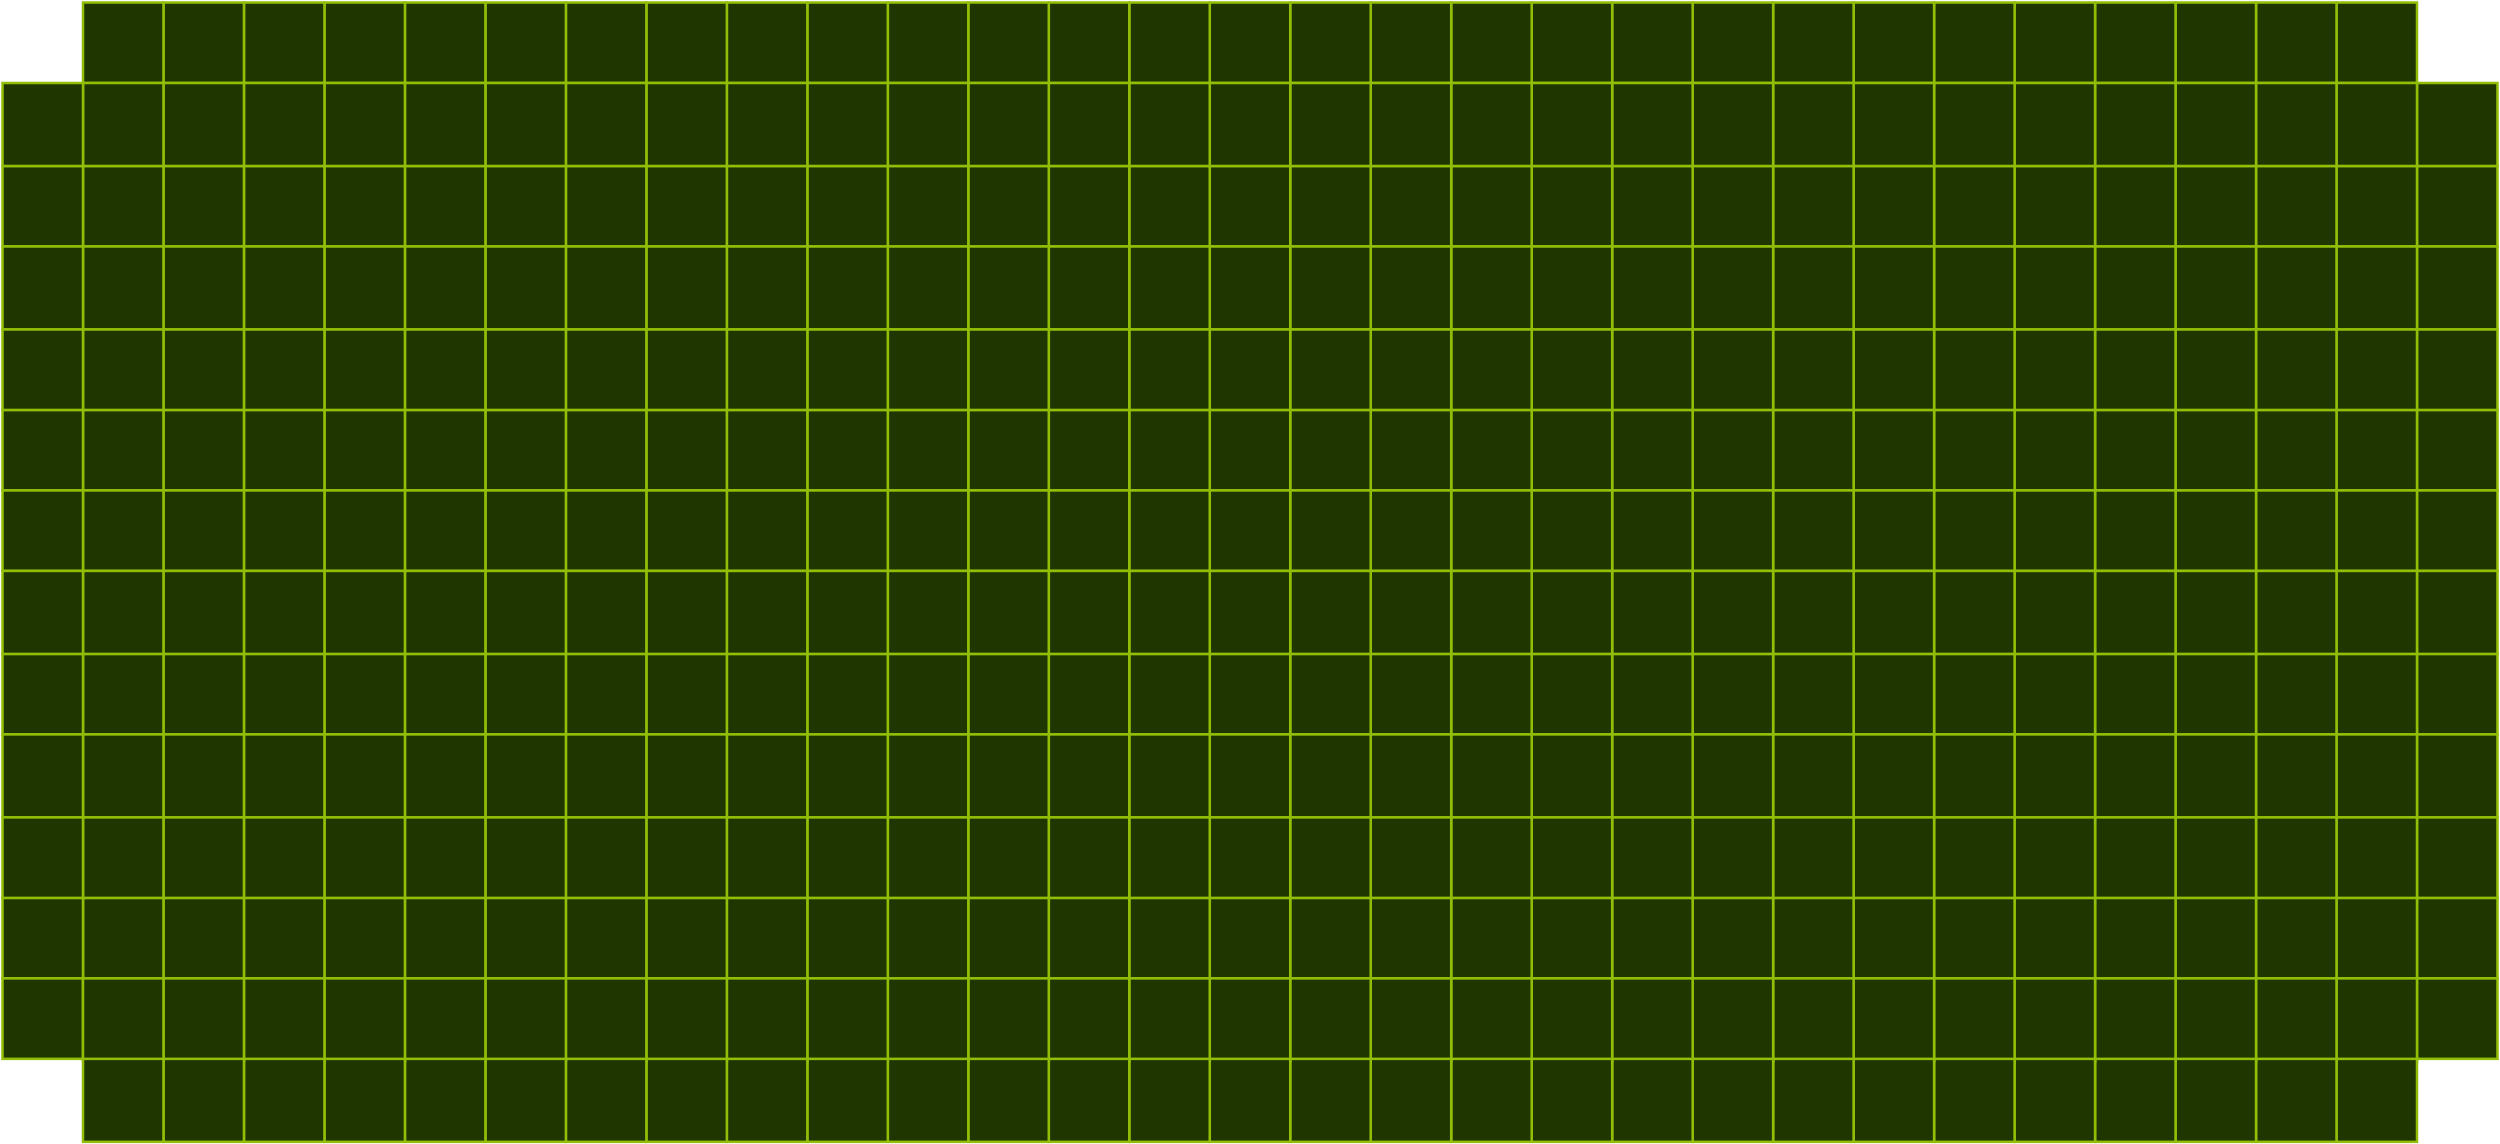 <svg width="994" height="455" viewBox="0 0 994 455" fill="none" xmlns="http://www.w3.org/2000/svg">
<rect width="32" height="32" transform="matrix(1 0 0 -1 961 195)" fill="#203600" stroke="#92BE07"/>
<rect width="32" height="32" transform="matrix(1 0 0 -1 929 195)" fill="#203600" stroke="#92BE07"/>
<rect width="32" height="32" transform="matrix(1 0 0 -1 897 195)" fill="#203600" stroke="#92BE07"/>
<rect width="32" height="32" transform="matrix(1 0 0 -1 865 195)" fill="#203600" stroke="#92BE07"/>
<rect width="32" height="32" transform="matrix(1 0 0 -1 833 195)" fill="#203600" stroke="#92BE07"/>
<rect width="32" height="32" transform="matrix(1 0 0 -1 801 195)" fill="#203600" stroke="#92BE07"/>
<rect width="32" height="32" transform="matrix(1 0 0 -1 769 195)" fill="#203600" stroke="#92BE07"/>
<rect width="32" height="32" transform="matrix(1 0 0 -1 737 195)" fill="#203600" stroke="#92BE07"/>
<rect width="32" height="32" transform="matrix(1 0 0 -1 705 195)" fill="#203600" stroke="#92BE07"/>
<rect width="32" height="32" transform="matrix(1 0 0 -1 673 195)" fill="#203600" stroke="#92BE07"/>
<rect width="32" height="32" transform="matrix(1 0 0 -1 641 195)" fill="#203600" stroke="#92BE07"/>
<rect width="32" height="32" transform="matrix(1 0 0 -1 609 195)" fill="#203600" stroke="#92BE07"/>
<rect width="32" height="32" transform="matrix(1 0 0 -1 577 195)" fill="#203600" stroke="#92BE07"/>
<rect width="32" height="32" transform="matrix(1 0 0 -1 545 195)" fill="#203600" stroke="#92BE07"/>
<rect width="32" height="32" transform="matrix(1 0 0 -1 513 195)" fill="#203600" stroke="#92BE07"/>
<rect width="32" height="32" transform="matrix(1 0 0 -1 481 195)" fill="#203600" stroke="#92BE07"/>
<rect width="32" height="32" transform="matrix(1 0 0 -1 449 195)" fill="#203600" stroke="#92BE07"/>
<rect width="32" height="32" transform="matrix(1 0 0 -1 417 195)" fill="#203600" stroke="#92BE07"/>
<rect width="32" height="32" transform="matrix(1 0 0 -1 385 195)" fill="#203600" stroke="#92BE07"/>
<rect width="32" height="32" transform="matrix(1 0 0 -1 353 195)" fill="#203600" stroke="#92BE07"/>
<rect width="32" height="32" transform="matrix(1 0 0 -1 321 195)" fill="#203600" stroke="#92BE07"/>
<rect width="32" height="32" transform="matrix(1 0 0 -1 289 195)" fill="#203600" stroke="#92BE07"/>
<rect width="32" height="32" transform="matrix(1 0 0 -1 257 195)" fill="#203600" stroke="#92BE07"/>
<rect width="32" height="32" transform="matrix(1 0 0 -1 225 195)" fill="#203600" stroke="#92BE07"/>
<rect width="32" height="32" transform="matrix(1 0 0 -1 193 195)" fill="#203600" stroke="#92BE07"/>
<rect width="32" height="32" transform="matrix(1 0 0 -1 161 195)" fill="#203600" stroke="#92BE07"/>
<rect width="32" height="32" transform="matrix(1 0 0 -1 129 195)" fill="#203600" stroke="#92BE07"/>
<rect width="32" height="32" transform="matrix(1 0 0 -1 97 195)" fill="#203600" stroke="#92BE07"/>
<rect width="32" height="32" transform="matrix(1 0 0 -1 65 195)" fill="#203600" stroke="#92BE07"/>
<rect width="32" height="32" transform="matrix(1 0 0 -1 33 195)" fill="#203600" stroke="#92BE07"/>
<rect width="32" height="32" transform="matrix(1 0 0 -1 1 195)" fill="#203600" stroke="#92BE07"/>
<rect width="32" height="32" transform="matrix(1 0 0 -1 961 389)" fill="#203600" stroke="#92BE07"/>
<rect width="32" height="32" transform="matrix(1 0 0 -1 961 421)" fill="#203600" stroke="#92BE07"/>
<rect width="32" height="32" transform="matrix(1 0 0 -1 929 389)" fill="#203600" stroke="#92BE07"/>
<rect width="32" height="32" transform="matrix(1 0 0 -1 897 389)" fill="#203600" stroke="#92BE07"/>
<rect width="32" height="32" transform="matrix(1 0 0 -1 865 389)" fill="#203600" stroke="#92BE07"/>
<rect width="32" height="32" transform="matrix(1 0 0 -1 833 389)" fill="#203600" stroke="#92BE07"/>
<rect width="32" height="32" transform="matrix(1 0 0 -1 801 389)" fill="#203600" stroke="#92BE07"/>
<rect width="32" height="32" transform="matrix(1 0 0 -1 769 389)" fill="#203600" stroke="#92BE07"/>
<rect width="32" height="32" transform="matrix(1 0 0 -1 737 389)" fill="#203600" stroke="#92BE07"/>
<rect width="32" height="32" transform="matrix(1 0 0 -1 705 389)" fill="#203600" stroke="#92BE07"/>
<rect width="32" height="32" transform="matrix(1 0 0 -1 673 389)" fill="#203600" stroke="#92BE07"/>
<rect width="32" height="32" transform="matrix(1 0 0 -1 641 389)" fill="#203600" stroke="#92BE07"/>
<rect width="32" height="32" transform="matrix(1 0 0 -1 609 389)" fill="#203600" stroke="#92BE07"/>
<rect width="32" height="32" transform="matrix(1 0 0 -1 577 389)" fill="#203600" stroke="#92BE07"/>
<rect width="32" height="32" transform="matrix(1 0 0 -1 545 389)" fill="#203600" stroke="#92BE07"/>
<rect width="32" height="32" transform="matrix(1 0 0 -1 513 389)" fill="#203600" stroke="#92BE07"/>
<rect width="32" height="32" transform="matrix(1 0 0 -1 481 389)" fill="#203600" stroke="#92BE07"/>
<rect width="32" height="32" transform="matrix(1 0 0 -1 449 389)" fill="#203600" stroke="#92BE07"/>
<rect width="32" height="32" transform="matrix(1 0 0 -1 417 389)" fill="#203600" stroke="#92BE07"/>
<rect width="32" height="32" transform="matrix(1 0 0 -1 385 389)" fill="#203600" stroke="#92BE07"/>
<rect width="32" height="32" transform="matrix(1 0 0 -1 353 389)" fill="#203600" stroke="#92BE07"/>
<rect width="32" height="32" transform="matrix(1 0 0 -1 321 389)" fill="#203600" stroke="#92BE07"/>
<rect width="32" height="32" transform="matrix(1 0 0 -1 289 389)" fill="#203600" stroke="#92BE07"/>
<rect width="32" height="32" transform="matrix(1 0 0 -1 257 389)" fill="#203600" stroke="#92BE07"/>
<rect width="32" height="32" transform="matrix(1 0 0 -1 225 389)" fill="#203600" stroke="#92BE07"/>
<rect width="32" height="32" transform="matrix(1 0 0 -1 193 389)" fill="#203600" stroke="#92BE07"/>
<rect width="32" height="32" transform="matrix(1 0 0 -1 161 389)" fill="#203600" stroke="#92BE07"/>
<rect width="32" height="32" transform="matrix(1 0 0 -1 129 389)" fill="#203600" stroke="#92BE07"/>
<rect width="32" height="32" transform="matrix(1 0 0 -1 97 389)" fill="#203600" stroke="#92BE07"/>
<rect width="32" height="32" transform="matrix(1 0 0 -1 65 389)" fill="#203600" stroke="#92BE07"/>
<rect width="32" height="32" transform="matrix(1 0 0 -1 33 389)" fill="#203600" stroke="#92BE07"/>
<rect width="32" height="32" transform="matrix(1 0 0 -1 1 389)" fill="#203600" stroke="#92BE07"/>
<rect width="32" height="32" transform="matrix(1 0 0 -1 1 421)" fill="#203600" stroke="#92BE07"/>
<rect width="32" height="32" transform="matrix(1 0 0 -1 961 98)" fill="#203600" stroke="#92BE07"/>
<rect width="32" height="32" transform="matrix(1 0 0 -1 929 98)" fill="#203600" stroke="#92BE07"/>
<rect width="32" height="32" transform="matrix(1 0 0 -1 897 98)" fill="#203600" stroke="#92BE07"/>
<rect width="32" height="32" transform="matrix(1 0 0 -1 865 98)" fill="#203600" stroke="#92BE07"/>
<rect width="32" height="32" transform="matrix(1 0 0 -1 833 98)" fill="#203600" stroke="#92BE07"/>
<rect width="32" height="32" transform="matrix(1 0 0 -1 801 98)" fill="#203600" stroke="#92BE07"/>
<rect width="32" height="32" transform="matrix(1 0 0 -1 769 98)" fill="#203600" stroke="#92BE07"/>
<rect width="32" height="32" transform="matrix(1 0 0 -1 737 98)" fill="#203600" stroke="#92BE07"/>
<rect width="32" height="32" transform="matrix(1 0 0 -1 705 98)" fill="#203600" stroke="#92BE07"/>
<rect width="32" height="32" transform="matrix(1 0 0 -1 673 98)" fill="#203600" stroke="#92BE07"/>
<rect width="32" height="32" transform="matrix(1 0 0 -1 641 98)" fill="#203600" stroke="#92BE07"/>
<rect width="32" height="32" transform="matrix(1 0 0 -1 609 98)" fill="#203600" stroke="#92BE07"/>
<rect width="32" height="32" transform="matrix(1 0 0 -1 577 98)" fill="#203600" stroke="#92BE07"/>
<rect width="32" height="32" transform="matrix(1 0 0 -1 545 98)" fill="#203600" stroke="#92BE07"/>
<rect width="32" height="32" transform="matrix(1 0 0 -1 513 98)" fill="#203600" stroke="#92BE07"/>
<rect width="32" height="32" transform="matrix(1 0 0 -1 481 98)" fill="#203600" stroke="#92BE07"/>
<rect width="32" height="32" transform="matrix(1 0 0 -1 449 98)" fill="#203600" stroke="#92BE07"/>
<rect width="32" height="32" transform="matrix(1 0 0 -1 417 98)" fill="#203600" stroke="#92BE07"/>
<rect width="32" height="32" transform="matrix(1 0 0 -1 385 98)" fill="#203600" stroke="#92BE07"/>
<rect width="32" height="32" transform="matrix(1 0 0 -1 353 98)" fill="#203600" stroke="#92BE07"/>
<rect width="32" height="32" transform="matrix(1 0 0 -1 321 98)" fill="#203600" stroke="#92BE07"/>
<rect width="32" height="32" transform="matrix(1 0 0 -1 289 98)" fill="#203600" stroke="#92BE07"/>
<rect width="32" height="32" transform="matrix(1 0 0 -1 257 98)" fill="#203600" stroke="#92BE07"/>
<rect width="32" height="32" transform="matrix(1 0 0 -1 225 98)" fill="#203600" stroke="#92BE07"/>
<rect width="32" height="32" transform="matrix(1 0 0 -1 193 98)" fill="#203600" stroke="#92BE07"/>
<rect width="32" height="32" transform="matrix(1 0 0 -1 161 98)" fill="#203600" stroke="#92BE07"/>
<rect width="32" height="32" transform="matrix(1 0 0 -1 129 98)" fill="#203600" stroke="#92BE07"/>
<rect width="32" height="32" transform="matrix(1 0 0 -1 97 98)" fill="#203600" stroke="#92BE07"/>
<rect width="32" height="32" transform="matrix(1 0 0 -1 65 98)" fill="#203600" stroke="#92BE07"/>
<rect width="32" height="32" transform="matrix(1 0 0 -1 33 98)" fill="#203600" stroke="#92BE07"/>
<rect width="32" height="32" transform="matrix(1 0 0 -1 1 98)" fill="#203600" stroke="#92BE07"/>
<rect width="32" height="32" transform="matrix(1 0 0 -1 961 292)" fill="#203600" stroke="#92BE07"/>
<rect width="32" height="32" transform="matrix(1 0 0 -1 929 292)" fill="#203600" stroke="#92BE07"/>
<rect width="32" height="32" transform="matrix(1 0 0 -1 897 292)" fill="#203600" stroke="#92BE07"/>
<rect width="32" height="32" transform="matrix(1 0 0 -1 865 292)" fill="#203600" stroke="#92BE07"/>
<rect width="32" height="32" transform="matrix(1 0 0 -1 833 292)" fill="#203600" stroke="#92BE07"/>
<rect width="32" height="32" transform="matrix(1 0 0 -1 801 292)" fill="#203600" stroke="#92BE07"/>
<rect width="32" height="32" transform="matrix(1 0 0 -1 769 292)" fill="#203600" stroke="#92BE07"/>
<rect width="32" height="32" transform="matrix(1 0 0 -1 737 292)" fill="#203600" stroke="#92BE07"/>
<rect width="32" height="32" transform="matrix(1 0 0 -1 705 292)" fill="#203600" stroke="#92BE07"/>
<rect width="32" height="32" transform="matrix(1 0 0 -1 673 292)" fill="#203600" stroke="#92BE07"/>
<rect width="32" height="32" transform="matrix(1 0 0 -1 641 292)" fill="#203600" stroke="#92BE07"/>
<rect width="32" height="32" transform="matrix(1 0 0 -1 609 292)" fill="#203600" stroke="#92BE07"/>
<rect width="32" height="32" transform="matrix(1 0 0 -1 577 292)" fill="#203600" stroke="#92BE07"/>
<rect width="32" height="32" transform="matrix(1 0 0 -1 545 292)" fill="#203600" stroke="#92BE07"/>
<rect width="32" height="32" transform="matrix(1 0 0 -1 513 292)" fill="#203600" stroke="#92BE07"/>
<rect width="32" height="32" transform="matrix(1 0 0 -1 481 292)" fill="#203600" stroke="#92BE07"/>
<rect width="32" height="32" transform="matrix(1 0 0 -1 449 292)" fill="#203600" stroke="#92BE07"/>
<rect width="32" height="32" transform="matrix(1 0 0 -1 417 292)" fill="#203600" stroke="#92BE07"/>
<rect width="32" height="32" transform="matrix(1 0 0 -1 385 292)" fill="#203600" stroke="#92BE07"/>
<rect width="32" height="32" transform="matrix(1 0 0 -1 353 292)" fill="#203600" stroke="#92BE07"/>
<rect width="32" height="32" transform="matrix(1 0 0 -1 321 292)" fill="#203600" stroke="#92BE07"/>
<rect width="32" height="32" transform="matrix(1 0 0 -1 289 292)" fill="#203600" stroke="#92BE07"/>
<rect width="32" height="32" transform="matrix(1 0 0 -1 257 292)" fill="#203600" stroke="#92BE07"/>
<rect width="32" height="32" transform="matrix(1 0 0 -1 225 292)" fill="#203600" stroke="#92BE07"/>
<rect width="32" height="32" transform="matrix(1 0 0 -1 193 292)" fill="#203600" stroke="#92BE07"/>
<rect width="32" height="32" transform="matrix(1 0 0 -1 161 292)" fill="#203600" stroke="#92BE07"/>
<rect width="32" height="32" transform="matrix(1 0 0 -1 129 292)" fill="#203600" stroke="#92BE07"/>
<rect width="32" height="32" transform="matrix(1 0 0 -1 97 292)" fill="#203600" stroke="#92BE07"/>
<rect width="32" height="32" transform="matrix(1 0 0 -1 65 292)" fill="#203600" stroke="#92BE07"/>
<rect width="32" height="32" transform="matrix(1 0 0 -1 33 292)" fill="#203600" stroke="#92BE07"/>
<rect width="32" height="32" transform="matrix(1 0 0 -1 1 292)" fill="#203600" stroke="#92BE07"/>
<rect width="32" height="32" transform="matrix(1 0 0 -1 929 33)" fill="#203600" stroke="#92BE07"/>
<rect width="32" height="32" transform="matrix(1 0 0 -1 897 33)" fill="#203600" stroke="#92BE07"/>
<rect width="32" height="32" transform="matrix(1 0 0 -1 865 33)" fill="#203600" stroke="#92BE07"/>
<rect width="32" height="32" transform="matrix(1 0 0 -1 833 33)" fill="#203600" stroke="#92BE07"/>
<rect width="32" height="32" transform="matrix(1 0 0 -1 801 33)" fill="#203600" stroke="#92BE07"/>
<rect width="32" height="32" transform="matrix(1 0 0 -1 769 33)" fill="#203600" stroke="#92BE07"/>
<rect width="32" height="32" transform="matrix(1 0 0 -1 737 33)" fill="#203600" stroke="#92BE07"/>
<rect width="32" height="32" transform="matrix(1 0 0 -1 705 33)" fill="#203600" stroke="#92BE07"/>
<rect width="32" height="32" transform="matrix(1 0 0 -1 673 33)" fill="#203600" stroke="#92BE07"/>
<rect width="32" height="32" transform="matrix(1 0 0 -1 641 33)" fill="#203600" stroke="#92BE07"/>
<rect width="32" height="32" transform="matrix(1 0 0 -1 609 33)" fill="#203600" stroke="#92BE07"/>
<rect width="32" height="32" transform="matrix(1 0 0 -1 577 33)" fill="#203600" stroke="#92BE07"/>
<rect width="32" height="32" transform="matrix(1 0 0 -1 545 33)" fill="#203600" stroke="#92BE07"/>
<rect width="32" height="32" transform="matrix(1 0 0 -1 513 33)" fill="#203600" stroke="#92BE07"/>
<rect width="32" height="32" transform="matrix(1 0 0 -1 481 33)" fill="#203600" stroke="#92BE07"/>
<rect width="32" height="32" transform="matrix(1 0 0 -1 449 33)" fill="#203600" stroke="#92BE07"/>
<rect width="32" height="32" transform="matrix(1 0 0 -1 417 33)" fill="#203600" stroke="#92BE07"/>
<rect width="32" height="32" transform="matrix(1 0 0 -1 385 33)" fill="#203600" stroke="#92BE07"/>
<rect width="32" height="32" transform="matrix(1 0 0 -1 353 33)" fill="#203600" stroke="#92BE07"/>
<rect width="32" height="32" transform="matrix(1 0 0 -1 321 33)" fill="#203600" stroke="#92BE07"/>
<rect width="32" height="32" transform="matrix(1 0 0 -1 289 33)" fill="#203600" stroke="#92BE07"/>
<rect width="32" height="32" transform="matrix(1 0 0 -1 257 33)" fill="#203600" stroke="#92BE07"/>
<rect width="32" height="32" transform="matrix(1 0 0 -1 225 33)" fill="#203600" stroke="#92BE07"/>
<rect width="32" height="32" transform="matrix(1 0 0 -1 193 33)" fill="#203600" stroke="#92BE07"/>
<rect width="32" height="32" transform="matrix(1 0 0 -1 161 33)" fill="#203600" stroke="#92BE07"/>
<rect width="32" height="32" transform="matrix(1 0 0 -1 129 33)" fill="#203600" stroke="#92BE07"/>
<rect width="32" height="32" transform="matrix(1 0 0 -1 97 33)" fill="#203600" stroke="#92BE07"/>
<rect width="32" height="32" transform="matrix(1 0 0 -1 65 33)" fill="#203600" stroke="#92BE07"/>
<rect width="32" height="32" transform="matrix(1 0 0 -1 33 33)" fill="#203600" stroke="#92BE07"/>
<rect width="32" height="32" transform="matrix(1 0 0 -1 961 227)" fill="#203600" stroke="#92BE07"/>
<rect width="32" height="32" transform="matrix(1 0 0 -1 929 227)" fill="#203600" stroke="#92BE07"/>
<rect width="32" height="32" transform="matrix(1 0 0 -1 897 227)" fill="#203600" stroke="#92BE07"/>
<rect width="32" height="32" transform="matrix(1 0 0 -1 865 227)" fill="#203600" stroke="#92BE07"/>
<rect width="32" height="32" transform="matrix(1 0 0 -1 833 227)" fill="#203600" stroke="#92BE07"/>
<rect width="32" height="32" transform="matrix(1 0 0 -1 801 227)" fill="#203600" stroke="#92BE07"/>
<rect width="32" height="32" transform="matrix(1 0 0 -1 769 227)" fill="#203600" stroke="#92BE07"/>
<rect width="32" height="32" transform="matrix(1 0 0 -1 737 227)" fill="#203600" stroke="#92BE07"/>
<rect width="32" height="32" transform="matrix(1 0 0 -1 705 227)" fill="#203600" stroke="#92BE07"/>
<rect width="32" height="32" transform="matrix(1 0 0 -1 673 227)" fill="#203600" stroke="#92BE07"/>
<rect width="32" height="32" transform="matrix(1 0 0 -1 641 227)" fill="#203600" stroke="#92BE07"/>
<rect width="32" height="32" transform="matrix(1 0 0 -1 609 227)" fill="#203600" stroke="#92BE07"/>
<rect width="32" height="32" transform="matrix(1 0 0 -1 577 227)" fill="#203600" stroke="#92BE07"/>
<rect width="32" height="32" transform="matrix(1 0 0 -1 545 227)" fill="#203600" stroke="#92BE07"/>
<rect width="32" height="32" transform="matrix(1 0 0 -1 513 227)" fill="#203600" stroke="#92BE07"/>
<rect width="32" height="32" transform="matrix(1 0 0 -1 481 227)" fill="#203600" stroke="#92BE07"/>
<rect width="32" height="32" transform="matrix(1 0 0 -1 449 227)" fill="#203600" stroke="#92BE07"/>
<rect width="32" height="32" transform="matrix(1 0 0 -1 417 227)" fill="#203600" stroke="#92BE07"/>
<rect width="32" height="32" transform="matrix(1 0 0 -1 385 227)" fill="#203600" stroke="#92BE07"/>
<rect width="32" height="32" transform="matrix(1 0 0 -1 353 227)" fill="#203600" stroke="#92BE07"/>
<rect width="32" height="32" transform="matrix(1 0 0 -1 321 227)" fill="#203600" stroke="#92BE07"/>
<rect width="32" height="32" transform="matrix(1 0 0 -1 289 227)" fill="#203600" stroke="#92BE07"/>
<rect width="32" height="32" transform="matrix(1 0 0 -1 257 227)" fill="#203600" stroke="#92BE07"/>
<rect width="32" height="32" transform="matrix(1 0 0 -1 225 227)" fill="#203600" stroke="#92BE07"/>
<rect width="32" height="32" transform="matrix(1 0 0 -1 193 227)" fill="#203600" stroke="#92BE07"/>
<rect width="32" height="32" transform="matrix(1 0 0 -1 161 227)" fill="#203600" stroke="#92BE07"/>
<rect width="32" height="32" transform="matrix(1 0 0 -1 129 227)" fill="#203600" stroke="#92BE07"/>
<rect width="32" height="32" transform="matrix(1 0 0 -1 97 227)" fill="#203600" stroke="#92BE07"/>
<rect width="32" height="32" transform="matrix(1 0 0 -1 65 227)" fill="#203600" stroke="#92BE07"/>
<rect width="32" height="32" transform="matrix(1 0 0 -1 33 227)" fill="#203600" stroke="#92BE07"/>
<rect width="32" height="32" transform="matrix(1 0 0 -1 1 227)" fill="#203600" stroke="#92BE07"/>
<rect width="32" height="33" transform="matrix(1 0 0 -1 929 422)" fill="#203600" stroke="#92BE07"/>
<rect width="32" height="33" transform="matrix(1 0 0 -1 929 454)" fill="#203600" stroke="#92BE07"/>
<rect width="32" height="33" transform="matrix(1 0 0 -1 897 422)" fill="#203600" stroke="#92BE07"/>
<rect width="32" height="33" transform="matrix(1 0 0 -1 897 454)" fill="#203600" stroke="#92BE07"/>
<rect width="32" height="33" transform="matrix(1 0 0 -1 865 422)" fill="#203600" stroke="#92BE07"/>
<rect width="32" height="33" transform="matrix(1 0 0 -1 865 454)" fill="#203600" stroke="#92BE07"/>
<rect width="32" height="33" transform="matrix(1 0 0 -1 833 422)" fill="#203600" stroke="#92BE07"/>
<rect width="32" height="33" transform="matrix(1 0 0 -1 833 454)" fill="#203600" stroke="#92BE07"/>
<rect width="32" height="33" transform="matrix(1 0 0 -1 801 422)" fill="#203600" stroke="#92BE07"/>
<rect width="32" height="33" transform="matrix(1 0 0 -1 801 454)" fill="#203600" stroke="#92BE07"/>
<rect width="32" height="33" transform="matrix(1 0 0 -1 769 422)" fill="#203600" stroke="#92BE07"/>
<rect width="32" height="33" transform="matrix(1 0 0 -1 769 454)" fill="#203600" stroke="#92BE07"/>
<rect width="32" height="33" transform="matrix(1 0 0 -1 737 422)" fill="#203600" stroke="#92BE07"/>
<rect width="32" height="33" transform="matrix(1 0 0 -1 737 454)" fill="#203600" stroke="#92BE07"/>
<rect width="32" height="33" transform="matrix(1 0 0 -1 705 422)" fill="#203600" stroke="#92BE07"/>
<rect width="32" height="33" transform="matrix(1 0 0 -1 705 454)" fill="#203600" stroke="#92BE07"/>
<rect width="32" height="33" transform="matrix(1 0 0 -1 673 422)" fill="#203600" stroke="#92BE07"/>
<rect width="32" height="33" transform="matrix(1 0 0 -1 673 454)" fill="#203600" stroke="#92BE07"/>
<rect width="32" height="33" transform="matrix(1 0 0 -1 641 422)" fill="#203600" stroke="#92BE07"/>
<rect width="32" height="33" transform="matrix(1 0 0 -1 641 454)" fill="#203600" stroke="#92BE07"/>
<rect width="32" height="33" transform="matrix(1 0 0 -1 609 422)" fill="#203600" stroke="#92BE07"/>
<rect width="32" height="33" transform="matrix(1 0 0 -1 609 454)" fill="#203600" stroke="#92BE07"/>
<rect width="32" height="33" transform="matrix(1 0 0 -1 577 422)" fill="#203600" stroke="#92BE07"/>
<rect width="32" height="33" transform="matrix(1 0 0 -1 577 454)" fill="#203600" stroke="#92BE07"/>
<rect width="32" height="33" transform="matrix(1 0 0 -1 545 422)" fill="#203600" stroke="#92BE07"/>
<rect width="32" height="33" transform="matrix(1 0 0 -1 545 454)" fill="#203600" stroke="#92BE07"/>
<rect width="32" height="33" transform="matrix(1 0 0 -1 513 422)" fill="#203600" stroke="#92BE07"/>
<rect width="32" height="33" transform="matrix(1 0 0 -1 513 454)" fill="#203600" stroke="#92BE07"/>
<rect width="32" height="33" transform="matrix(1 0 0 -1 481 422)" fill="#203600" stroke="#92BE07"/>
<rect width="32" height="33" transform="matrix(1 0 0 -1 481 454)" fill="#203600" stroke="#92BE07"/>
<rect width="32" height="33" transform="matrix(1 0 0 -1 449 422)" fill="#203600" stroke="#92BE07"/>
<rect width="32" height="33" transform="matrix(1 0 0 -1 449 454)" fill="#203600" stroke="#92BE07"/>
<rect width="32" height="33" transform="matrix(1 0 0 -1 417 422)" fill="#203600" stroke="#92BE07"/>
<rect width="32" height="33" transform="matrix(1 0 0 -1 417 454)" fill="#203600" stroke="#92BE07"/>
<rect width="32" height="33" transform="matrix(1 0 0 -1 385 422)" fill="#203600" stroke="#92BE07"/>
<rect width="32" height="33" transform="matrix(1 0 0 -1 385 454)" fill="#203600" stroke="#92BE07"/>
<rect width="32" height="33" transform="matrix(1 0 0 -1 353 422)" fill="#203600" stroke="#92BE07"/>
<rect width="32" height="33" transform="matrix(1 0 0 -1 353 454)" fill="#203600" stroke="#92BE07"/>
<rect width="32" height="33" transform="matrix(1 0 0 -1 321 422)" fill="#203600" stroke="#92BE07"/>
<rect width="32" height="33" transform="matrix(1 0 0 -1 321 454)" fill="#203600" stroke="#92BE07"/>
<rect width="32" height="33" transform="matrix(1 0 0 -1 289 422)" fill="#203600" stroke="#92BE07"/>
<rect width="32" height="33" transform="matrix(1 0 0 -1 289 454)" fill="#203600" stroke="#92BE07"/>
<rect width="32" height="33" transform="matrix(1 0 0 -1 257 422)" fill="#203600" stroke="#92BE07"/>
<rect width="32" height="33" transform="matrix(1 0 0 -1 257 454)" fill="#203600" stroke="#92BE07"/>
<rect width="32" height="33" transform="matrix(1 0 0 -1 225 422)" fill="#203600" stroke="#92BE07"/>
<rect width="32" height="33" transform="matrix(1 0 0 -1 225 454)" fill="#203600" stroke="#92BE07"/>
<rect width="32" height="33" transform="matrix(1 0 0 -1 193 422)" fill="#203600" stroke="#92BE07"/>
<rect width="32" height="33" transform="matrix(1 0 0 -1 193 454)" fill="#203600" stroke="#92BE07"/>
<rect width="32" height="33" transform="matrix(1 0 0 -1 161 422)" fill="#203600" stroke="#92BE07"/>
<rect width="32" height="33" transform="matrix(1 0 0 -1 161 454)" fill="#203600" stroke="#92BE07"/>
<rect width="32" height="33" transform="matrix(1 0 0 -1 129 422)" fill="#203600" stroke="#92BE07"/>
<rect width="32" height="33" transform="matrix(1 0 0 -1 129 454)" fill="#203600" stroke="#92BE07"/>
<rect width="32" height="33" transform="matrix(1 0 0 -1 97 422)" fill="#203600" stroke="#92BE07"/>
<rect width="32" height="33" transform="matrix(1 0 0 -1 97 454)" fill="#203600" stroke="#92BE07"/>
<rect width="32" height="33" transform="matrix(1 0 0 -1 65 422)" fill="#203600" stroke="#92BE07"/>
<rect width="32" height="33" transform="matrix(1 0 0 -1 65 454)" fill="#203600" stroke="#92BE07"/>
<rect width="32" height="33" transform="matrix(1 0 0 -1 33 422)" fill="#203600" stroke="#92BE07"/>
<rect width="32" height="33" transform="matrix(1 0 0 -1 33 454)" fill="#203600" stroke="#92BE07"/>
<rect width="32" height="33" transform="matrix(1 0 0 -1 961 131)" fill="#203600" stroke="#92BE07"/>
<rect width="32" height="33" transform="matrix(1 0 0 -1 929 131)" fill="#203600" stroke="#92BE07"/>
<rect width="32" height="33" transform="matrix(1 0 0 -1 897 131)" fill="#203600" stroke="#92BE07"/>
<rect width="32" height="33" transform="matrix(1 0 0 -1 865 131)" fill="#203600" stroke="#92BE07"/>
<rect width="32" height="33" transform="matrix(1 0 0 -1 833 131)" fill="#203600" stroke="#92BE07"/>
<rect width="32" height="33" transform="matrix(1 0 0 -1 801 131)" fill="#203600" stroke="#92BE07"/>
<rect width="32" height="33" transform="matrix(1 0 0 -1 769 131)" fill="#203600" stroke="#92BE07"/>
<rect width="32" height="33" transform="matrix(1 0 0 -1 737 131)" fill="#203600" stroke="#92BE07"/>
<rect width="32" height="33" transform="matrix(1 0 0 -1 705 131)" fill="#203600" stroke="#92BE07"/>
<rect width="32" height="33" transform="matrix(1 0 0 -1 673 131)" fill="#203600" stroke="#92BE07"/>
<rect width="32" height="33" transform="matrix(1 0 0 -1 641 131)" fill="#203600" stroke="#92BE07"/>
<rect width="32" height="33" transform="matrix(1 0 0 -1 609 131)" fill="#203600" stroke="#92BE07"/>
<rect width="32" height="33" transform="matrix(1 0 0 -1 577 131)" fill="#203600" stroke="#92BE07"/>
<rect width="32" height="33" transform="matrix(1 0 0 -1 545 131)" fill="#203600" stroke="#92BE07"/>
<rect width="32" height="33" transform="matrix(1 0 0 -1 513 131)" fill="#203600" stroke="#92BE07"/>
<rect width="32" height="33" transform="matrix(1 0 0 -1 481 131)" fill="#203600" stroke="#92BE07"/>
<rect width="32" height="33" transform="matrix(1 0 0 -1 449 131)" fill="#203600" stroke="#92BE07"/>
<rect width="32" height="33" transform="matrix(1 0 0 -1 417 131)" fill="#203600" stroke="#92BE07"/>
<rect width="32" height="33" transform="matrix(1 0 0 -1 385 131)" fill="#203600" stroke="#92BE07"/>
<rect width="32" height="33" transform="matrix(1 0 0 -1 353 131)" fill="#203600" stroke="#92BE07"/>
<rect width="32" height="33" transform="matrix(1 0 0 -1 321 131)" fill="#203600" stroke="#92BE07"/>
<rect width="32" height="33" transform="matrix(1 0 0 -1 289 131)" fill="#203600" stroke="#92BE07"/>
<rect width="32" height="33" transform="matrix(1 0 0 -1 257 131)" fill="#203600" stroke="#92BE07"/>
<rect width="32" height="33" transform="matrix(1 0 0 -1 225 131)" fill="#203600" stroke="#92BE07"/>
<rect width="32" height="33" transform="matrix(1 0 0 -1 193 131)" fill="#203600" stroke="#92BE07"/>
<rect width="32" height="33" transform="matrix(1 0 0 -1 161 131)" fill="#203600" stroke="#92BE07"/>
<rect width="32" height="33" transform="matrix(1 0 0 -1 129 131)" fill="#203600" stroke="#92BE07"/>
<rect width="32" height="33" transform="matrix(1 0 0 -1 97 131)" fill="#203600" stroke="#92BE07"/>
<rect width="32" height="33" transform="matrix(1 0 0 -1 65 131)" fill="#203600" stroke="#92BE07"/>
<rect width="32" height="33" transform="matrix(1 0 0 -1 33 131)" fill="#203600" stroke="#92BE07"/>
<rect width="32" height="33" transform="matrix(1 0 0 -1 1 131)" fill="#203600" stroke="#92BE07"/>
<rect width="32" height="33" transform="matrix(1 0 0 -1 961 325)" fill="#203600" stroke="#92BE07"/>
<rect width="32" height="33" transform="matrix(1 0 0 -1 929 325)" fill="#203600" stroke="#92BE07"/>
<rect width="32" height="33" transform="matrix(1 0 0 -1 897 325)" fill="#203600" stroke="#92BE07"/>
<rect width="32" height="33" transform="matrix(1 0 0 -1 865 325)" fill="#203600" stroke="#92BE07"/>
<rect width="32" height="33" transform="matrix(1 0 0 -1 833 325)" fill="#203600" stroke="#92BE07"/>
<rect width="32" height="33" transform="matrix(1 0 0 -1 801 325)" fill="#203600" stroke="#92BE07"/>
<rect width="32" height="33" transform="matrix(1 0 0 -1 769 325)" fill="#203600" stroke="#92BE07"/>
<rect width="32" height="33" transform="matrix(1 0 0 -1 737 325)" fill="#203600" stroke="#92BE07"/>
<rect width="32" height="33" transform="matrix(1 0 0 -1 705 325)" fill="#203600" stroke="#92BE07"/>
<rect width="32" height="33" transform="matrix(1 0 0 -1 673 325)" fill="#203600" stroke="#92BE07"/>
<rect width="32" height="33" transform="matrix(1 0 0 -1 641 325)" fill="#203600" stroke="#92BE07"/>
<rect width="32" height="33" transform="matrix(1 0 0 -1 609 325)" fill="#203600" stroke="#92BE07"/>
<rect width="32" height="33" transform="matrix(1 0 0 -1 577 325)" fill="#203600" stroke="#92BE07"/>
<rect width="32" height="33" transform="matrix(1 0 0 -1 545 325)" fill="#203600" stroke="#92BE07"/>
<rect width="32" height="33" transform="matrix(1 0 0 -1 513 325)" fill="#203600" stroke="#92BE07"/>
<rect width="32" height="33" transform="matrix(1 0 0 -1 481 325)" fill="#203600" stroke="#92BE07"/>
<rect width="32" height="33" transform="matrix(1 0 0 -1 449 325)" fill="#203600" stroke="#92BE07"/>
<rect width="32" height="33" transform="matrix(1 0 0 -1 417 325)" fill="#203600" stroke="#92BE07"/>
<rect width="32" height="33" transform="matrix(1 0 0 -1 385 325)" fill="#203600" stroke="#92BE07"/>
<rect width="32" height="33" transform="matrix(1 0 0 -1 353 325)" fill="#203600" stroke="#92BE07"/>
<rect width="32" height="33" transform="matrix(1 0 0 -1 321 325)" fill="#203600" stroke="#92BE07"/>
<rect width="32" height="33" transform="matrix(1 0 0 -1 289 325)" fill="#203600" stroke="#92BE07"/>
<rect width="32" height="33" transform="matrix(1 0 0 -1 257 325)" fill="#203600" stroke="#92BE07"/>
<rect width="32" height="33" transform="matrix(1 0 0 -1 225 325)" fill="#203600" stroke="#92BE07"/>
<rect width="32" height="33" transform="matrix(1 0 0 -1 193 325)" fill="#203600" stroke="#92BE07"/>
<rect width="32" height="33" transform="matrix(1 0 0 -1 161 325)" fill="#203600" stroke="#92BE07"/>
<rect width="32" height="33" transform="matrix(1 0 0 -1 129 325)" fill="#203600" stroke="#92BE07"/>
<rect width="32" height="33" transform="matrix(1 0 0 -1 97 325)" fill="#203600" stroke="#92BE07"/>
<rect width="32" height="33" transform="matrix(1 0 0 -1 65 325)" fill="#203600" stroke="#92BE07"/>
<rect width="32" height="33" transform="matrix(1 0 0 -1 33 325)" fill="#203600" stroke="#92BE07"/>
<rect width="32" height="33" transform="matrix(1 0 0 -1 1 325)" fill="#203600" stroke="#92BE07"/>
<rect width="32" height="33" transform="matrix(1 0 0 -1 961 66)" fill="#203600" stroke="#92BE07"/>
<rect width="32" height="33" transform="matrix(1 0 0 -1 929 66)" fill="#203600" stroke="#92BE07"/>
<rect width="32" height="33" transform="matrix(1 0 0 -1 897 66)" fill="#203600" stroke="#92BE07"/>
<rect width="32" height="33" transform="matrix(1 0 0 -1 865 66)" fill="#203600" stroke="#92BE07"/>
<rect width="32" height="33" transform="matrix(1 0 0 -1 833 66)" fill="#203600" stroke="#92BE07"/>
<rect width="32" height="33" transform="matrix(1 0 0 -1 801 66)" fill="#203600" stroke="#92BE07"/>
<rect width="32" height="33" transform="matrix(1 0 0 -1 769 66)" fill="#203600" stroke="#92BE07"/>
<rect width="32" height="33" transform="matrix(1 0 0 -1 737 66)" fill="#203600" stroke="#92BE07"/>
<rect width="32" height="33" transform="matrix(1 0 0 -1 705 66)" fill="#203600" stroke="#92BE07"/>
<rect width="32" height="33" transform="matrix(1 0 0 -1 673 66)" fill="#203600" stroke="#92BE07"/>
<rect width="32" height="33" transform="matrix(1 0 0 -1 641 66)" fill="#203600" stroke="#92BE07"/>
<rect width="32" height="33" transform="matrix(1 0 0 -1 609 66)" fill="#203600" stroke="#92BE07"/>
<rect width="32" height="33" transform="matrix(1 0 0 -1 577 66)" fill="#203600" stroke="#92BE07"/>
<rect width="32" height="33" transform="matrix(1 0 0 -1 545 66)" fill="#203600" stroke="#92BE07"/>
<rect width="32" height="33" transform="matrix(1 0 0 -1 513 66)" fill="#203600" stroke="#92BE07"/>
<rect width="32" height="33" transform="matrix(1 0 0 -1 481 66)" fill="#203600" stroke="#92BE07"/>
<rect width="32" height="33" transform="matrix(1 0 0 -1 449 66)" fill="#203600" stroke="#92BE07"/>
<rect width="32" height="33" transform="matrix(1 0 0 -1 417 66)" fill="#203600" stroke="#92BE07"/>
<rect width="32" height="33" transform="matrix(1 0 0 -1 385 66)" fill="#203600" stroke="#92BE07"/>
<rect width="32" height="33" transform="matrix(1 0 0 -1 353 66)" fill="#203600" stroke="#92BE07"/>
<rect width="32" height="33" transform="matrix(1 0 0 -1 321 66)" fill="#203600" stroke="#92BE07"/>
<rect width="32" height="33" transform="matrix(1 0 0 -1 289 66)" fill="#203600" stroke="#92BE07"/>
<rect width="32" height="33" transform="matrix(1 0 0 -1 257 66)" fill="#203600" stroke="#92BE07"/>
<rect width="32" height="33" transform="matrix(1 0 0 -1 225 66)" fill="#203600" stroke="#92BE07"/>
<rect width="32" height="33" transform="matrix(1 0 0 -1 193 66)" fill="#203600" stroke="#92BE07"/>
<rect width="32" height="33" transform="matrix(1 0 0 -1 161 66)" fill="#203600" stroke="#92BE07"/>
<rect width="32" height="33" transform="matrix(1 0 0 -1 129 66)" fill="#203600" stroke="#92BE07"/>
<rect width="32" height="33" transform="matrix(1 0 0 -1 97 66)" fill="#203600" stroke="#92BE07"/>
<rect width="32" height="33" transform="matrix(1 0 0 -1 65 66)" fill="#203600" stroke="#92BE07"/>
<rect width="32" height="33" transform="matrix(1 0 0 -1 33 66)" fill="#203600" stroke="#92BE07"/>
<rect width="32" height="33" transform="matrix(1 0 0 -1 1 66)" fill="#203600" stroke="#92BE07"/>
<rect width="32" height="33" transform="matrix(1 0 0 -1 961 260)" fill="#203600" stroke="#92BE07"/>
<rect width="32" height="33" transform="matrix(1 0 0 -1 929 260)" fill="#203600" stroke="#92BE07"/>
<rect width="32" height="33" transform="matrix(1 0 0 -1 897 260)" fill="#203600" stroke="#92BE07"/>
<rect width="32" height="33" transform="matrix(1 0 0 -1 865 260)" fill="#203600" stroke="#92BE07"/>
<rect width="32" height="33" transform="matrix(1 0 0 -1 833 260)" fill="#203600" stroke="#92BE07"/>
<rect width="32" height="33" transform="matrix(1 0 0 -1 801 260)" fill="#203600" stroke="#92BE07"/>
<rect width="32" height="33" transform="matrix(1 0 0 -1 769 260)" fill="#203600" stroke="#92BE07"/>
<rect width="32" height="33" transform="matrix(1 0 0 -1 737 260)" fill="#203600" stroke="#92BE07"/>
<rect width="32" height="33" transform="matrix(1 0 0 -1 705 260)" fill="#203600" stroke="#92BE07"/>
<rect width="32" height="33" transform="matrix(1 0 0 -1 673 260)" fill="#203600" stroke="#92BE07"/>
<rect width="32" height="33" transform="matrix(1 0 0 -1 641 260)" fill="#203600" stroke="#92BE07"/>
<rect width="32" height="33" transform="matrix(1 0 0 -1 609 260)" fill="#203600" stroke="#92BE07"/>
<rect width="32" height="33" transform="matrix(1 0 0 -1 577 260)" fill="#203600" stroke="#92BE07"/>
<rect width="32" height="33" transform="matrix(1 0 0 -1 545 260)" fill="#203600" stroke="#92BE07"/>
<rect width="32" height="33" transform="matrix(1 0 0 -1 513 260)" fill="#203600" stroke="#92BE07"/>
<rect width="32" height="33" transform="matrix(1 0 0 -1 481 260)" fill="#203600" stroke="#92BE07"/>
<rect width="32" height="33" transform="matrix(1 0 0 -1 449 260)" fill="#203600" stroke="#92BE07"/>
<rect width="32" height="33" transform="matrix(1 0 0 -1 417 260)" fill="#203600" stroke="#92BE07"/>
<rect width="32" height="33" transform="matrix(1 0 0 -1 385 260)" fill="#203600" stroke="#92BE07"/>
<rect width="32" height="33" transform="matrix(1 0 0 -1 353 260)" fill="#203600" stroke="#92BE07"/>
<rect width="32" height="33" transform="matrix(1 0 0 -1 321 260)" fill="#203600" stroke="#92BE07"/>
<rect width="32" height="33" transform="matrix(1 0 0 -1 289 260)" fill="#203600" stroke="#92BE07"/>
<rect width="32" height="33" transform="matrix(1 0 0 -1 257 260)" fill="#203600" stroke="#92BE07"/>
<rect width="32" height="33" transform="matrix(1 0 0 -1 225 260)" fill="#203600" stroke="#92BE07"/>
<rect width="32" height="33" transform="matrix(1 0 0 -1 193 260)" fill="#203600" stroke="#92BE07"/>
<rect width="32" height="33" transform="matrix(1 0 0 -1 161 260)" fill="#203600" stroke="#92BE07"/>
<rect width="32" height="33" transform="matrix(1 0 0 -1 129 260)" fill="#203600" stroke="#92BE07"/>
<rect width="32" height="33" transform="matrix(1 0 0 -1 97 260)" fill="#203600" stroke="#92BE07"/>
<rect width="32" height="33" transform="matrix(1 0 0 -1 65 260)" fill="#203600" stroke="#92BE07"/>
<rect width="32" height="33" transform="matrix(1 0 0 -1 33 260)" fill="#203600" stroke="#92BE07"/>
<rect width="32" height="33" transform="matrix(1 0 0 -1 1 260)" fill="#203600" stroke="#92BE07"/>
<rect width="32" height="32" transform="matrix(1 0 0 -1 961 163)" fill="#203600" stroke="#92BE07"/>
<rect width="32" height="32" transform="matrix(1 0 0 -1 929 163)" fill="#203600" stroke="#92BE07"/>
<rect width="32" height="32" transform="matrix(1 0 0 -1 897 163)" fill="#203600" stroke="#92BE07"/>
<rect width="32" height="32" transform="matrix(1 0 0 -1 865 163)" fill="#203600" stroke="#92BE07"/>
<rect width="32" height="32" transform="matrix(1 0 0 -1 833 163)" fill="#203600" stroke="#92BE07"/>
<rect width="32" height="32" transform="matrix(1 0 0 -1 801 163)" fill="#203600" stroke="#92BE07"/>
<rect width="32" height="32" transform="matrix(1 0 0 -1 769 163)" fill="#203600" stroke="#92BE07"/>
<rect width="32" height="32" transform="matrix(1 0 0 -1 737 163)" fill="#203600" stroke="#92BE07"/>
<rect width="32" height="32" transform="matrix(1 0 0 -1 705 163)" fill="#203600" stroke="#92BE07"/>
<rect width="32" height="32" transform="matrix(1 0 0 -1 673 163)" fill="#203600" stroke="#92BE07"/>
<rect width="32" height="32" transform="matrix(1 0 0 -1 641 163)" fill="#203600" stroke="#92BE07"/>
<rect width="32" height="32" transform="matrix(1 0 0 -1 609 163)" fill="#203600" stroke="#92BE07"/>
<rect width="32" height="32" transform="matrix(1 0 0 -1 577 163)" fill="#203600" stroke="#92BE07"/>
<rect width="32" height="32" transform="matrix(1 0 0 -1 545 163)" fill="#203600" stroke="#92BE07"/>
<rect width="32" height="32" transform="matrix(1 0 0 -1 513 163)" fill="#203600" stroke="#92BE07"/>
<rect width="32" height="32" transform="matrix(1 0 0 -1 481 163)" fill="#203600" stroke="#92BE07"/>
<rect width="32" height="32" transform="matrix(1 0 0 -1 449 163)" fill="#203600" stroke="#92BE07"/>
<rect width="32" height="32" transform="matrix(1 0 0 -1 417 163)" fill="#203600" stroke="#92BE07"/>
<rect width="32" height="32" transform="matrix(1 0 0 -1 385 163)" fill="#203600" stroke="#92BE07"/>
<rect width="32" height="32" transform="matrix(1 0 0 -1 353 163)" fill="#203600" stroke="#92BE07"/>
<rect width="32" height="32" transform="matrix(1 0 0 -1 321 163)" fill="#203600" stroke="#92BE07"/>
<rect width="32" height="32" transform="matrix(1 0 0 -1 289 163)" fill="#203600" stroke="#92BE07"/>
<rect width="32" height="32" transform="matrix(1 0 0 -1 257 163)" fill="#203600" stroke="#92BE07"/>
<rect width="32" height="32" transform="matrix(1 0 0 -1 225 163)" fill="#203600" stroke="#92BE07"/>
<rect width="32" height="32" transform="matrix(1 0 0 -1 193 163)" fill="#203600" stroke="#92BE07"/>
<rect width="32" height="32" transform="matrix(1 0 0 -1 161 163)" fill="#203600" stroke="#92BE07"/>
<rect width="32" height="32" transform="matrix(1 0 0 -1 129 163)" fill="#203600" stroke="#92BE07"/>
<rect width="32" height="32" transform="matrix(1 0 0 -1 97 163)" fill="#203600" stroke="#92BE07"/>
<rect width="32" height="32" transform="matrix(1 0 0 -1 65 163)" fill="#203600" stroke="#92BE07"/>
<rect width="32" height="32" transform="matrix(1 0 0 -1 33 163)" fill="#203600" stroke="#92BE07"/>
<rect width="32" height="32" transform="matrix(1 0 0 -1 1 163)" fill="#203600" stroke="#92BE07"/>
<rect width="32" height="32" transform="matrix(1 0 0 -1 961 357)" fill="#203600" stroke="#92BE07"/>
<rect width="32" height="32" transform="matrix(1 0 0 -1 929 357)" fill="#203600" stroke="#92BE07"/>
<rect width="32" height="32" transform="matrix(1 0 0 -1 897 357)" fill="#203600" stroke="#92BE07"/>
<rect width="32" height="32" transform="matrix(1 0 0 -1 865 357)" fill="#203600" stroke="#92BE07"/>
<rect width="32" height="32" transform="matrix(1 0 0 -1 833 357)" fill="#203600" stroke="#92BE07"/>
<rect width="32" height="32" transform="matrix(1 0 0 -1 801 357)" fill="#203600" stroke="#92BE07"/>
<rect width="32" height="32" transform="matrix(1 0 0 -1 769 357)" fill="#203600" stroke="#92BE07"/>
<rect width="32" height="32" transform="matrix(1 0 0 -1 737 357)" fill="#203600" stroke="#92BE07"/>
<rect width="32" height="32" transform="matrix(1 0 0 -1 705 357)" fill="#203600" stroke="#92BE07"/>
<rect width="32" height="32" transform="matrix(1 0 0 -1 673 357)" fill="#203600" stroke="#92BE07"/>
<rect width="32" height="32" transform="matrix(1 0 0 -1 641 357)" fill="#203600" stroke="#92BE07"/>
<rect width="32" height="32" transform="matrix(1 0 0 -1 609 357)" fill="#203600" stroke="#92BE07"/>
<rect width="32" height="32" transform="matrix(1 0 0 -1 577 357)" fill="#203600" stroke="#92BE07"/>
<rect width="32" height="32" transform="matrix(1 0 0 -1 545 357)" fill="#203600" stroke="#92BE07"/>
<rect width="32" height="32" transform="matrix(1 0 0 -1 513 357)" fill="#203600" stroke="#92BE07"/>
<rect width="32" height="32" transform="matrix(1 0 0 -1 481 357)" fill="#203600" stroke="#92BE07"/>
<rect width="32" height="32" transform="matrix(1 0 0 -1 449 357)" fill="#203600" stroke="#92BE07"/>
<rect width="32" height="32" transform="matrix(1 0 0 -1 417 357)" fill="#203600" stroke="#92BE07"/>
<rect width="32" height="32" transform="matrix(1 0 0 -1 385 357)" fill="#203600" stroke="#92BE07"/>
<rect width="32" height="32" transform="matrix(1 0 0 -1 353 357)" fill="#203600" stroke="#92BE07"/>
<rect width="32" height="32" transform="matrix(1 0 0 -1 321 357)" fill="#203600" stroke="#92BE07"/>
<rect width="32" height="32" transform="matrix(1 0 0 -1 289 357)" fill="#203600" stroke="#92BE07"/>
<rect width="32" height="32" transform="matrix(1 0 0 -1 257 357)" fill="#203600" stroke="#92BE07"/>
<rect width="32" height="32" transform="matrix(1 0 0 -1 225 357)" fill="#203600" stroke="#92BE07"/>
<rect width="32" height="32" transform="matrix(1 0 0 -1 193 357)" fill="#203600" stroke="#92BE07"/>
<rect width="32" height="32" transform="matrix(1 0 0 -1 161 357)" fill="#203600" stroke="#92BE07"/>
<rect width="32" height="32" transform="matrix(1 0 0 -1 129 357)" fill="#203600" stroke="#92BE07"/>
<rect width="32" height="32" transform="matrix(1 0 0 -1 97 357)" fill="#203600" stroke="#92BE07"/>
<rect width="32" height="32" transform="matrix(1 0 0 -1 65 357)" fill="#203600" stroke="#92BE07"/>
<rect width="32" height="32" transform="matrix(1 0 0 -1 33 357)" fill="#203600" stroke="#92BE07"/>
<rect width="32" height="32" transform="matrix(1 0 0 -1 1 357)" fill="#203600" stroke="#92BE07"/>
</svg>
